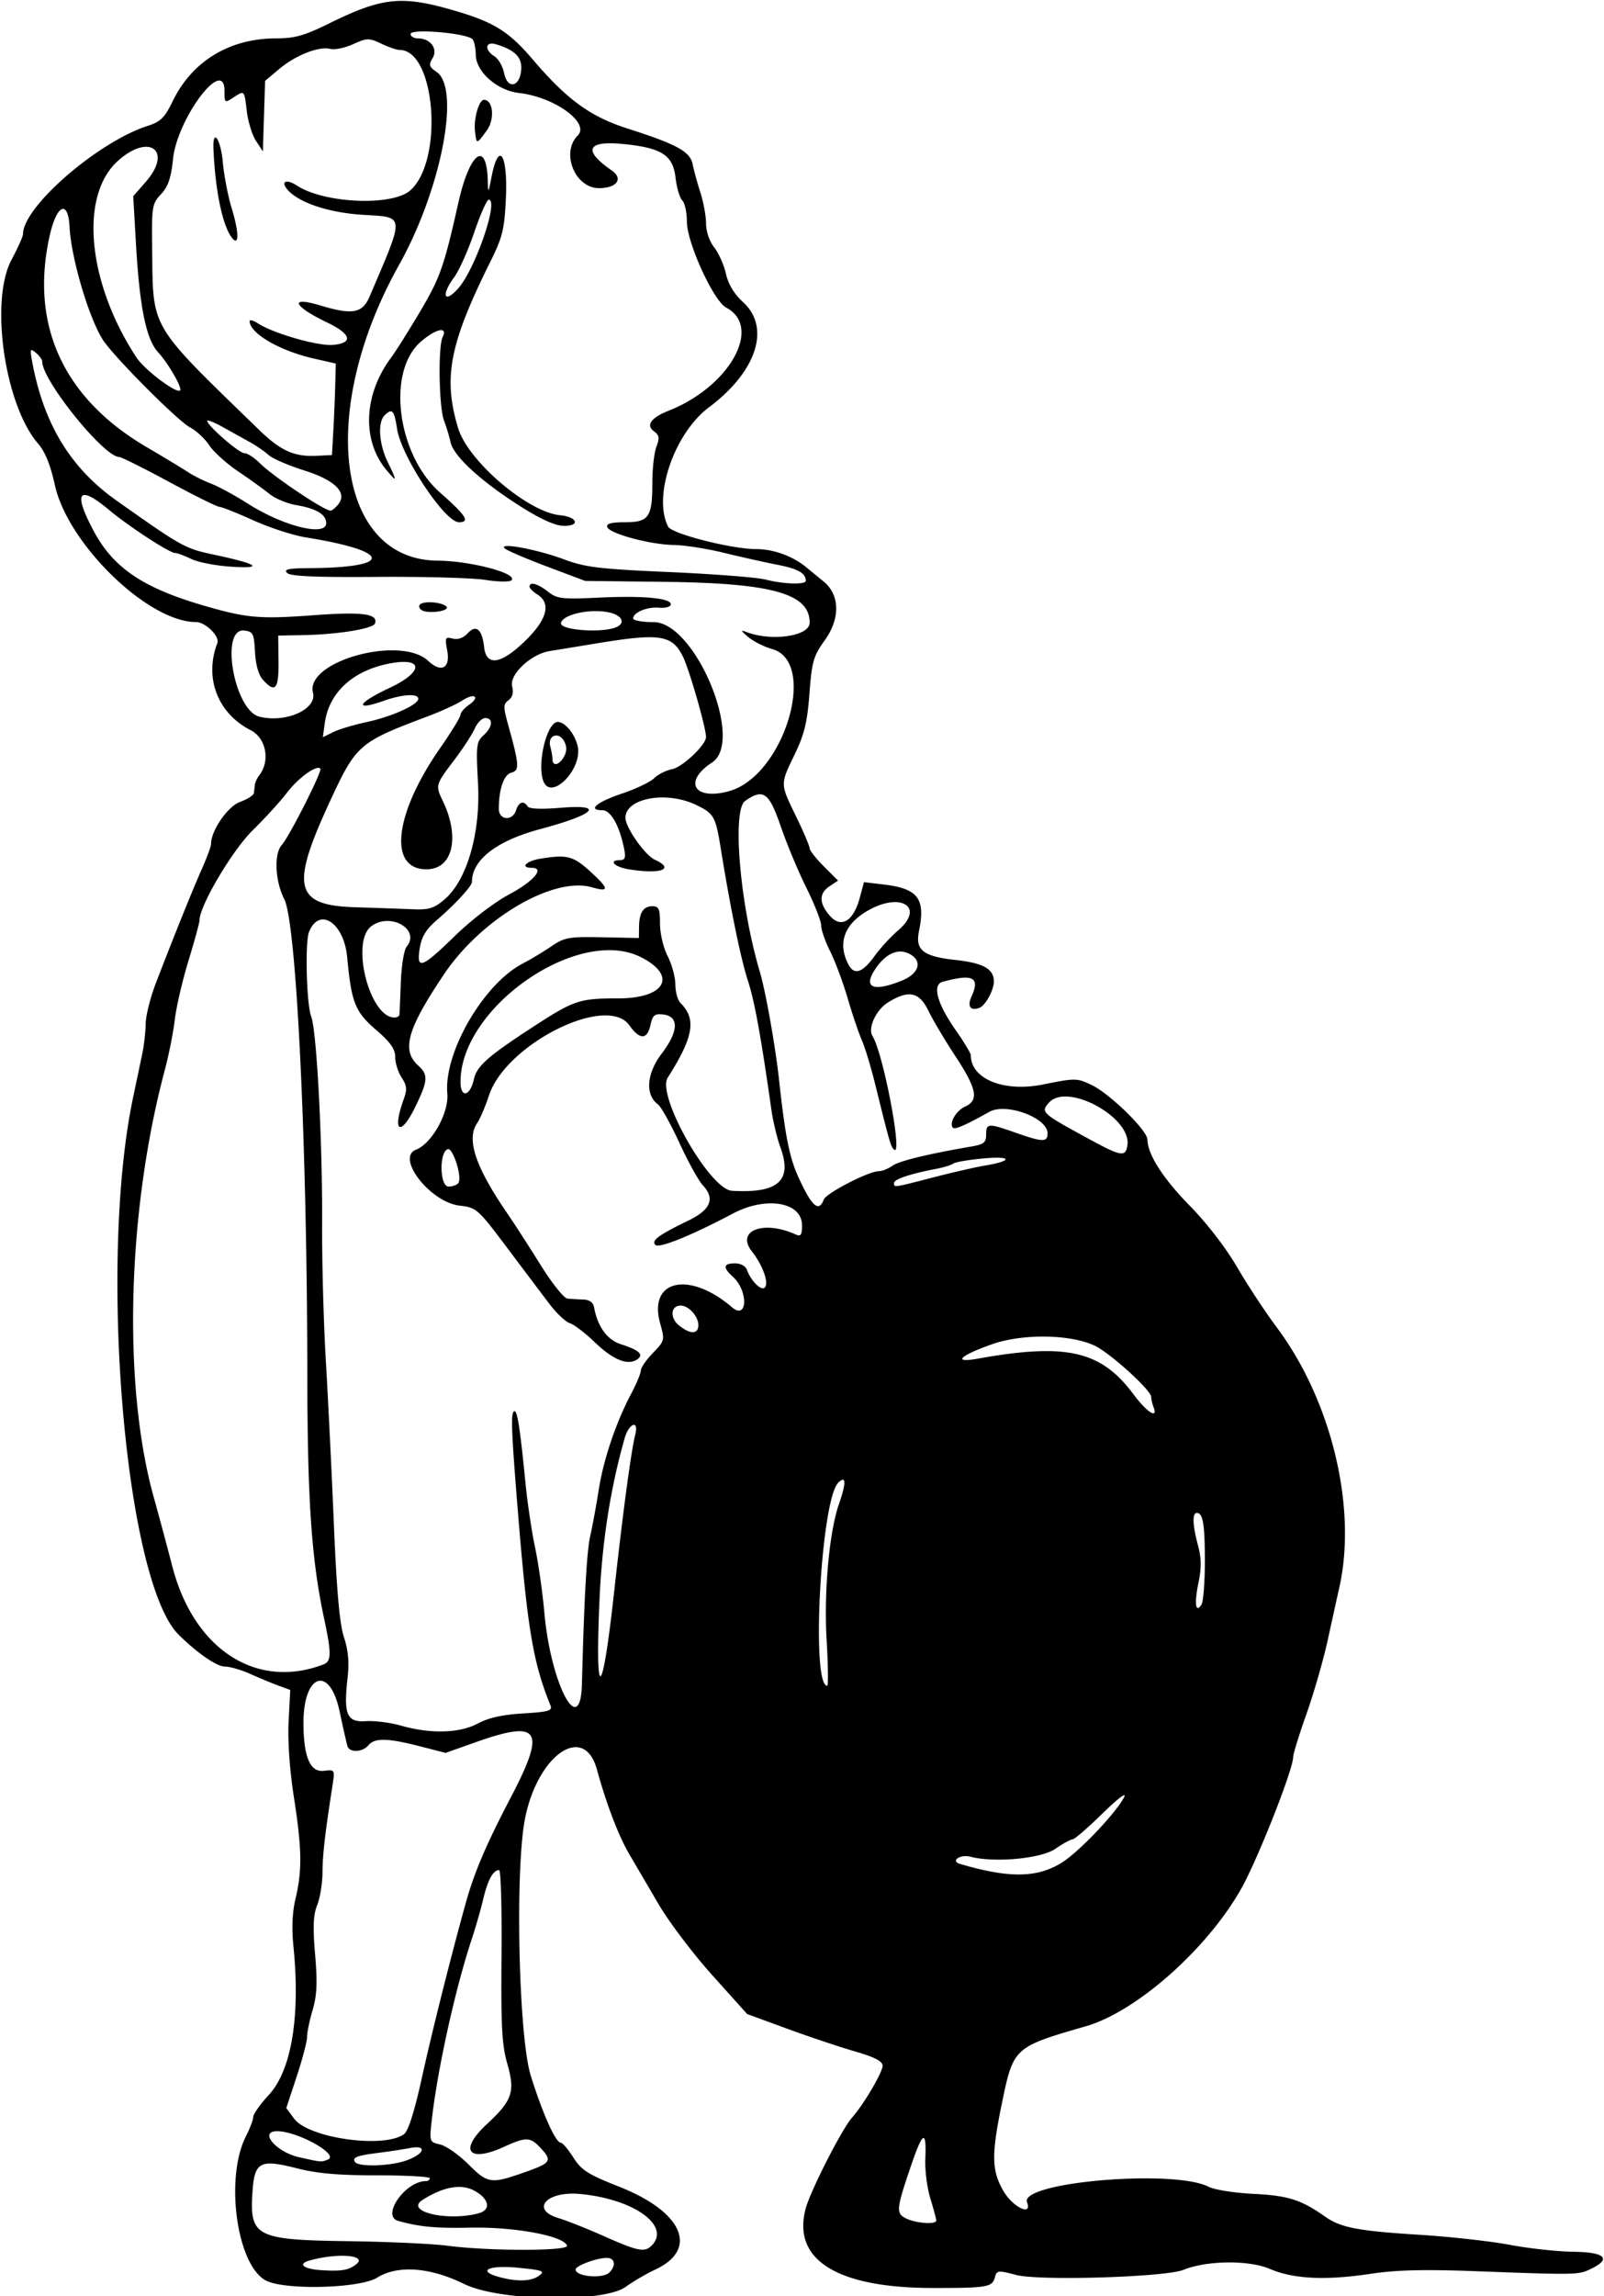<svg xmlns="http://www.w3.org/2000/svg" height="560.62" viewBox="0 0 391.875 560.625" width="391.88"><path d="M113.42 557.63c-8.346-4.11-16.237-4.691-21.266-1.565-4.262 2.65-22.688 3.117-27.226.69-7.11-3.802-10.023-25.05-4.83-35.235.976-1.914 1.774-4.032 1.774-4.708 0-.676 1.714-3.09 3.81-5.362 5.568-6.042 7.735-19.258 5.985-36.506-.427-4.207-.24-8.196.537-11.431 1.64-6.841 1.553-12.19-.407-24.763-1.033-6.626-1.528-13.745-1.286-18.472l.395-7.691-2.876-1.054c-1.582-.58-4.681-1.864-6.886-2.855-2.206-.992-5.013-1.803-6.24-1.803-1.967 0-6.88-3.401-11.309-7.83-13.008-13.02-19.586-90.45-11.12-130.93.81-3.867 1.83-8.719 2.27-10.781.438-2.063.816-5.366.838-7.34.022-1.975 1.123-6.404 2.446-9.844 4.523-11.762 9.105-23.127 11.319-28.078 1.217-2.722 2.213-5.437 2.213-6.032 0-3.286 4.067-9.168 7.097-10.263 1.769-.64 3.28-1.605 3.359-2.146.078-.541.19-1.454.248-2.029.058-.575.552-1.63 1.098-2.344 2.707-3.541 1.638-9.069-2.125-10.989-8.067-4.117-11.39-12.782-8.143-21.24.64-1.67-2.91-5.163-5.249-5.163-11.658 0-31.275-19.039-34.435-33.42-1.075-4.89-2.402-8.17-4.084-10.11-8.179-9.422-11.872-34.874-6.516-44.91 1.547-2.899 2.812-5.73 2.812-6.29 0-6.648 18.3-22.508 30.47-26.408 3.151-1.01 4.131-1.986 6.147-6.119C46.974 14.903 56.125 9.37 67.444 9.37c4.545 0 6.881-.654 12.881-3.606C93.567-.752 98.177-1.201 111.503 2.73c9.189 2.71 12.897 5.045 18.556 11.682 8.477 9.94 14.151 14.072 23.368 17.011 11.927 3.804 15.194 5.595 15.791 8.661.275 1.412 1.126 4.522 1.89 6.912.765 2.39 1.39 5.813 1.39 7.608 0 1.905.828 4.314 1.988 5.79 1.093 1.389 2.383 4.286 2.866 6.436.579 2.578 2.017 4.953 4.22 6.97 6.781 6.213 3.28 16.929-8.385 25.659-8.478 6.345-13.747 21.759-9.954 29.12.909 1.764 15.526 5.479 21.554 5.479 4.12 0 8.843 1.7 12.082 4.35 1.172.96 3.155 2.588 4.407 3.62 3.92 3.232 4.02 9 .248 14.253-2.797 3.895-3.174 5.2-3.768 13.056-.528 6.98-1.246 9.943-3.584 14.791-3.612 7.49-3.621 7.09.358 15.294 1.805 3.72 3.281 7.185 3.281 7.7 0 .515 1.56 2.496 3.466 4.402l3.466 3.465-2.06 1.368c-2.631 1.747-2.615 4.144.05 7.213 2.751 3.168 5.766 1.37 7.308-4.356l1.034-3.838 4.84.573c8.388.993 10.224 3.425 8.601 11.39-.943 4.627 1.005 6.162 8.92 7.031 6.849.752 9.375 2.178 9.375 5.291 0 2.05-2.072 5.834-3.492 6.38-2.22.85-3.071-.33-1.974-2.739 2.15-4.72.371-5.627-7.054-3.594-2.592.71-1.364 5.28 3.151 11.726 2.06 2.94 3.744 5.73 3.744 6.201 0 5.811 8.082 9.068 17.684 7.127 7.818-1.58 8.232-1.576 11.78.108 4.447 2.11 13.653 11.093 13.682 13.349.047 3.633 3.811 9.507 10.377 16.19 4.126 4.2 8.82 10.29 11.561 15 2.539 4.362 6.864 10.932 9.612 14.6 13.42 17.916 19.728 44.129 15.313 63.643a2340.94 2340.94 0 00-2.79 12.656c-1.069 4.898-3.41 13.044-5.205 18.1-1.795 5.057-3.263 9.81-3.263 10.562 0 3.04-8.642 24.936-12.666 32.09-8.283 14.73-25.583 30.058-37.955 33.63-17.623 5.087-17.722 5.178-20.53 18.767-2.613 12.646-2.54 16.503.41 21.534 2.302 3.929 7.058 6.161 5.725 2.687-1.894-4.934 35.916-8.16 44.375-3.785 1.4.724 6.333 1.5 10.963 1.726 8.42.41 11.614 1.425 17.485 5.554 3.84 2.701 7.898 3.48 23.13 4.441 7.477.472 17.392 1.575 22.032 2.452 4.64.877 11.602 1.635 15.469 1.684 7.81.099 9.446 1.719 4.249 4.21-3.032 1.452-3.393 1.459-28.282.528-12.33-.46-19.286-.29-25.312.622-11.143 1.685-19.013 1.312-24.797-1.177-5.101-2.194-15.432-2.077-21.13.24-4.382 1.782-35.261 2.716-40.871 1.236-4.383-1.156-4.718-1.12-5.154.55-.64 2.443-1.832 2.649-15.265 2.634-23.384-.025-34.342-6.894-30.97-19.413 1.171-4.35 8.832-19.368 11.3-22.154 2.847-3.211 7.483-11.074 7.483-12.689 0-1.106-1.916-2.096-6.797-3.51-3.739-1.085-11.183-3.578-16.544-5.542l-9.747-3.571-8.535-9.5c-4.694-5.226-10.598-13.03-13.12-17.345a5629.427 5629.427 0 00-7.072-12.062c-2.668-4.528-5.606-12.189-8-20.859-3.131-11.34-14.452-3.568-17.542 12.043-2.47 12.477-1.567 53.23 1.39 62.722 2.868 9.214 6.084 16.406 7.334 16.406.438 0 1.821 1.625 3.075 3.61 1.961 3.108 3.536 4.109 11.306 7.183 15.463 6.12 19.388 15.216 8.71 20.19-2.194 1.022-5.424 2.907-7.176 4.188-5.443 3.98-30.926 3.55-39.485-.665zm18.257-2.018c1.53-1.119 1-1.337-4.655-1.916-8.34-.855-10.985.944-3.744 2.546 3.744.829 6.709.606 8.399-.63zm17.2-.8c1.68-1.68 1.358-3.562-.61-3.562-2.48 0-7.64 1.915-7.64 2.835 0 1.742 6.65 2.328 8.25.727zM87 552.827c2.896-2.247-4.399-2.871-11.294-.967-3.1.857-1.635 2.1 2.812 2.385 4.869.313 6.632.018 8.482-1.418zm51.538-4.566c-.797-2.39-12.881-4.628-23.752-4.398-8.355.178-12.358-.2-17.518-1.653-4.206-1.184 1.745-9.71 6.778-9.71.526 0 .956-.317.956-.704 0-.386-5.8-.703-12.89-.703-9.442 0-14.687-.46-19.6-1.72-8.976-2.301-10.333-1.588-10.826 5.69-.747 11.037.736 11.797 23.628 12.11 9.54.13 20.297.624 23.906 1.096 10.27 1.344 29.765 1.339 29.316-.008zm20.65-.01c4.835-4.834-4.4-11.446-17.625-12.619-8.064-.714-12.031 3.813-5.156 5.886 2.062.621 7.125 2.633 11.25 4.47 8.173 3.639 9.83 3.964 11.53 2.263zm69.552-6.14c-.006-.387-.657-2.813-1.448-5.39-.791-2.579-1.343-6.897-1.226-9.596.313-7.23-.58-6.88-3.391 1.328-3.745 10.935-3.842 11.944-1.27 13.181 2.511 1.208 7.35 1.523 7.335.477zm-111.79-1.76c3.101-.831 2.569-3.554-1.079-5.518-3.235-1.743-7.574-.963-12.652 2.273-4.426 2.821 6.063 5.3 13.73 3.245zm11.074-9.953c6.636-2.316 6.99-2.85 3.997-6.036-2.5-2.66-3.492-2.688-8.866-.24-8.748 3.986-11.132.89-4.237-5.503 6.287-5.83 6.99-7.917 5-14.84-1.297-4.518-1.545-9.197-1.393-26.353.102-11.473-.162-20.859-.588-20.859-1.453 0-2.779 2.415-3.879 7.068-.605 2.558-1.87 6.971-2.813 9.807-4.018 12.088-8.375 31.81-9.766 44.21-.588 5.234-.561 5.312 2.04 5.906 1.448.331 4.527 2.48 6.84 4.775 4.843 4.803 5.525 4.906 13.665 2.065zm-28.709-2.952c4.472-1.616 5.115-3.83.88-3.027-1.742.33-5.066.84-7.386 1.135-5.655.718-6.79 1.137-6.098 2.256.797 1.29 8.656 1.063 12.604-.364zm-19.239-.198c2.983-1.145-7.34-6.931-12.365-6.931-4.583 0-.229 5.125 5.41 6.369 5.607 1.236 5.269 1.209 6.955.562zm18.644-6.228c1.035-.767 2.544-5.544 4.368-13.828 2.49-11.311 7.077-29.56 10.722-42.656 2.07-7.438 4.962-14.214 10.936-25.624 8.761-16.734 7.221-19.146-8.64-13.528l-7.244 2.566-6.386-1.636c-7.793-2-10.943-2.06-12.47-.22-1.416 1.706-4.607 1.852-5.115.234-.202-.645-1.067-4.466-1.921-8.492-2.442-11.502-8.928-9.225-8.835 3.101.062 8.115 1.672 11.791 4.994 11.4 2.7-.318 2.707-.306 2.074 3.75-1.79 11.475-2.389 16.694-2.417 21.064-.016 2.644-.6 6.23-1.297 7.97-.963 2.4-1.084 5.304-.506 12.067.587 6.867.448 9.965-.608 13.53-.753 2.543-1.362 5.496-1.353 6.563s-1.132 5.415-2.534 9.664l-2.55 7.725 1.921 2.587c3.548 4.779 22.01 7.361 26.87 3.76zm160.67-66.26c4.199-2.607 13.286-12.147 15.252-16.013.682-1.34-1.573.365-5.266 3.984-3.552 3.48-6.847 6.328-7.322 6.328-.475 0-2.363 1.038-4.195 2.305-3.482 2.41-14.897 3.471-20.807 1.936-2.489-.646-4.908 1.053-2.506 1.76 11.99 3.528 18.81 3.445 24.844-.3zm-142.66-33.97c2.585-1.402 5.991-2.162 11.055-2.467 6.276-.38 7.23-.658 6.7-1.96-4.243-10.418-5.625-18.648-7.97-47.454-1.572-19.323-1.747-23.847-.943-24.344.785-.485 1.433 3.576 2.836 17.78.459 4.641 1.502 11.603 2.318 15.47.816 3.867 1.838 11.039 2.271 15.938 1.544 17.445 8.819 31.179 9.177 17.324.542-20.983 1.184-32.418 2.024-36.074.533-2.32 1.467-7.383 2.075-11.25 1.181-7.506 4.22-16.484 7.978-23.576 1.27-2.397 2.31-4.908 2.31-5.58s1.326-2.593 2.947-4.266c2.886-2.977 2.924-3.13 1.781-7.212-2.984-10.659 7.054-12.933 17.533-3.972 3.833 3.278 4.047-3.978.22-7.442-2.497-2.26-2.337-3.265.516-3.265 1.414 0 2.609.663 2.955 1.64.871 2.456 3.25 4.947 4.176 4.374 1.342-.83-.17-5.316-3.022-8.97-3.919-5.02 2.815-7.643 10.628-4.141 1.371.614 1.64.25 1.64-2.226 0-5.653-8.777-7.131-16.875-2.841-10.066 5.333-18.039 8.562-18.933 7.669-1.076-1.077.695-2.382 8.152-6.007 5.37-2.611 6.457-5.333 3.42-8.574-1.04-1.11-3.618-5.777-5.728-10.371-2.111-4.595-4.469-8.815-5.24-9.378-3.155-2.308-2.766-7.547.92-12.375 4.148-5.432 4.296-9.105.386-9.558-2.11-.244-2.588.15-3.121 2.578-.798 3.63-2.61 3.649-5.168.054-5.512-7.74-30.165 4.586-34.29 17.143-.884 2.689-2.178 5.72-2.877 6.738-2.712 3.945-.437 10.717 7.454 22.19 1.647 2.393 5.255 7.983 8.02 12.422 2.763 4.438 5.716 8.142 6.562 8.23.845.089 2.584.194 3.863.235 1.554.05 2.442.697 2.671 1.949.864 4.712 3.196 7.897 6.573 8.975 4.497 1.436 5.679 2.569 3.89 3.73-2.318 1.504-5.851.054-10.305-4.23-2.32-2.231-5.062-4.327-6.093-4.656-1.032-.329-3.227-2.378-4.878-4.553a5047.267 5047.267 0 01-10.402-13.798c-7.203-9.582-7.512-9.857-11.656-10.344-7.184-.843-15.658-11.737-10.632-13.666 3.842-1.474 8.058-9.03 7.635-13.683-.906-9.969 8.823-26.757 18.393-31.738 1.903-.99 5.055-2.882 7.002-4.204 3.25-2.206 4.276-2.389 12.476-2.224l8.935.18.035-2.707c.044-3.516 1.048-5.051 3.302-5.051 1.534 0 1.82.668 1.82 4.256 0 2.406.815 5.854 1.875 7.931 1.03 2.022 1.875 5.139 1.875 6.927s.566 3.818 1.258 4.51c3.943 3.944 3.2 8.273-3.132 18.247-2.767 4.359 10.276 27.285 15.702 27.6 11.31.654 14.805-2.454 11.859-10.544-.818-2.245-1.818-6.403-2.222-9.239-2.581-18.13-4.103-26.476-5.758-31.579-1.743-5.373-4.222-17.448-6.604-32.17-1.276-7.885-1.662-8.568-6.031-10.675-7.233-3.487-17.26-1.668-17.26 3.131 0 2.375 4.745 9.142 7.19 10.257 5.05 2.3 1.375 3.609-6.486 2.31-3.48-.58-4.95-2.22-2-2.22 1.186 0 1.401-.612.97-2.763-1.134-5.676-3.257-9.425-5.336-9.425-3.721 0-1.372-1.98 4.826-4.065 3.39-1.14 6.913-2.823 7.828-3.738.916-.915 2.882-1.908 4.37-2.206 2.596-.519 8.318-5.927 8.318-7.861 0-2.312-4.148-16.69-5.698-19.75-2.624-5.18-5.617-5.633-20.786-3.146-4.77.781-10.052 1.646-11.739 1.92-4.59.749-9.868 5.73-9.14 8.63.38 1.518.082 2.651-.885 3.362-1.316.967-1.319 1.58-.031 6.229 2.66 9.6 2.742 10.927.71 11.458-1.82.476-3.055 4.039-3.055 8.815 0 2.814 3.348 3.093 4.218.351.646-2.033 1.886-2.438 2.823-.92.373.603 3.319.726 8.024.333 10.993-.916 8.6 1.57-5.023 5.222-10.606 2.842-16.605 7.494-16.605 12.877 0 1.02-4.063 5.424-8.67 9.397-2.561 2.21-3.64 4.005-4.087 6.797-.86 5.38.44 4.925 8.582-3.002 4.035-3.928 9.655-8.224 13.313-10.177 5.988-3.197 8.749-6.464 5.463-6.464-2.916 0-1.4-1.642 2.04-2.21 6.594-1.09 8.091-.706 12.326 3.166 4.583 4.189 4.658 5.04.335 3.8-9.44-2.707-27.016 7.644-36.177 21.306-8.962 13.366-10.397 18.466-6.25 22.22 2.485 2.248 2.386 3.686-.69 10.027-3.62 7.463-5.757 6.225-2.9-1.678.915-2.53.837-3.432-.468-5.425-.862-1.314-1.567-3.565-1.567-5 0-1.968-1.148-3.6-4.658-6.623-5.157-4.441-6.035-6.649-7.083-17.804-.79-8.409-6.848-12.36-9.328-6.083-.994 2.517-.595 17.669.543 20.61 1.349 3.485 2.772 30.606 2.67 50.882-.046 9.023.365 24 .914 33.28.55 9.282 1.431 27.212 1.96 39.845.68 16.257 1.399 24.3 2.457 27.525 1.05 3.2 1.316 6.132.895 9.854-1.02 9.025-.218 10.953 4.436 10.648 2.152-.14 6.023.348 8.601 1.087 7.21 2.067 14.365 1.87 18.764-.514zm16.024-230.08c-1.626-4.236.86-14.455 3.517-14.455 1.747 0 4.088 2.811 4.836 5.808 1.382 5.538-6.44 13.634-8.353 8.646zm5.056-6.017c.704-1.315.71-2.425.019-3.715-1.33-2.483-4.115-1.442-3.389 1.266.293 1.089.538 2.507.545 3.152.02 1.807 1.706 1.387 2.825-.703zm64.146 215.69c-.69-11.791.64-26.393 3.024-33.228 1.805-5.176 1.736-7.08-.188-5.156-4.233 4.232-6.692 49.57-2.689 49.57.279 0 .213-5.033-.147-11.185zm-51.948-11.456c2.174-19.731 4.19-34.744 5.189-38.652.954-3.73-1.527-2.883-2.596.886-3.538 12.468-5.556 25.576-6.163 40.024-1.047 24.966.692 23.865 3.57-2.258zM79.06 406.343c1.914-.735 1.936-2.73.122-11.18-3.077-14.341-4.075-28.81-4.103-59.531-.052-56.53-2.657-110.27-5.627-116.1-2.245-4.401-2.564-11.041-.635-13.206 1.898-2.13 9.994-18.136 9.449-18.681-.95-.95-5.412 2.276-8.184 5.918-1.583 2.08-5.337 6.194-8.34 9.14-4.989 4.89-12.994 18.41-12.994 21.95 0 .584-1.21 5.015-2.69 9.848s-2.987 11.318-3.352 14.412c-.365 3.094-1.452 8.579-2.415 12.188-9.266 34.712-10.358 77.246-2.688 104.6 1.074 3.83 3.11 11.404 4.526 16.832 5.27 20.215 20.579 30.085 36.93 23.811zm215.3-24.94c.014-9.19-.449-12.03-1.961-12.03-1.155 0-1.048 2.937.29 7.935.842 3.15.868 5.46.103 9.154-1.046 5.056-.693 7.55.748 5.276.443-.7.812-5.35.82-10.336zm-12.542-37.888c-.313-.816-.569-1.925-.569-2.465 0-1.635-9.962-10.671-13.775-12.496-5.92-2.832-17.657-3-25.136-.36-7.889 2.785-9.73 4.636-3.5 3.52 21.675-3.886 30.124-1.968 38.04 8.636 3.334 4.465 6.126 6.254 4.94 3.164zm-111.2-20.01c0-2.136-2.376-4.755-4.315-4.755-2.45 0-2.712 2.982-.425 4.834 2.761 2.236 4.74 2.203 4.74-.08zm30.639-30.642c.608-1.585 10.976-6.923 13.449-6.924.788 0 2.287-.6 3.331-1.331 1.681-1.177 8.53-2.843 19.377-4.712 2.943-.507 3.516-.98 3.516-2.907 0-2.784.47-2.811 7.256-.426 6.608 2.322 7.744 2.34 7.744.115 0-3.792-10.136-7.523-14.214-5.233-5.664 3.181-8.396 4.383-8.874 3.905-1.063-1.063.7-4.162 2.95-5.187 3.411-1.554 2.873-4.31-2.412-12.35-2.542-3.867-5.489-8.824-6.549-11.016-2.247-4.647-4.824-5.19-9.864-2.074-2.93 1.81-5.006 6.278-3.813 8.208 2.695 4.36 7.536 30.03 5.224 27.698-.78-.787-1.07-1.796-4.56-15.92-1.037-4.198-2.51-9.05-3.274-10.78-.764-1.731-2.313-6.311-3.442-10.178-1.13-3.867-3.05-9.021-4.27-11.453-1.218-2.432-2.215-5.29-2.215-6.35s-1.62-5.186-3.6-9.17-4.796-10.726-6.257-14.98c-2.876-8.378-4.263-9.372-8.721-6.249-3.24 2.27-1.25 25.421 3.578 41.64 1.446 4.857 3.81 18.175 4.743 26.718 1.47 13.463 2.524 18.741 4.69 23.47 3.303 7.213 4.977 8.692 6.207 5.486zm-89.246-4.09c.91-1.474-1.368-8.624-2.617-8.213-2.142.705-1.975 9.128.18 9.128 1.029 0 2.126-.412 2.437-.916zm116.02-1.324c4.776-1.23 10.38-2.517 12.453-2.858 6.932-1.14 6.918-2.391-.02-1.784-3.609.317-6.984.88-7.5 1.253-.515.372-2.39.953-4.167 1.29-6.29 1.196-10.364 2.547-10.364 3.437 0 1.182-.385 1.236 9.598-1.338zm47.412-7.847c1.006-6.813-14.689-15.368-19.13-10.427-2.13 2.369-1.917 2.562 9.806 8.937 7.831 4.26 8.89 4.428 9.324 1.49zm-159.66-16.14c.692-3.15 3.42-5.576 14.068-12.514 10.402-6.777 11.635-7.197 21.161-7.197 11.554 0 14.589-5.515 5.546-10.077-15.243-7.691-44.05 12.219-44.05 30.445 0 4.065 2.342 3.595 3.275-.657zm-18.203-15.73c.042-.387.198-3.968.346-7.96.148-3.99.78-7.87 1.402-8.62 3.49-4.205-3.908-8.519-8.616-5.024-5.105 3.79-.46 22.218 5.62 22.293.644.008 1.206-.302 1.248-.689zm122.72-8.305c4.424-1.77 5.21-5.034 1.608-6.675-2.72-1.24-5.685.204-8.155 3.969-2.918 4.449-.405 5.488 6.547 2.706zm-6.698-5.927c1.468-2.027 4.002-4.807 5.63-6.177 7.265-6.113.301-9.906-8.14-4.435-5.05 3.273-6.384 7.752-3.77 12.656 1.383 2.593 3.395 1.937 6.28-2.045zm-105.03-13.89c5.53-4.7 8.873-16.287 8.206-28.442-.5-9.133-.394-10.062 1.338-11.63 2.24-2.027 2.463-4.226.431-4.226-.798 0-1.958 1.162-2.578 2.583-.62 1.42-2.92 4.939-5.111 7.82-4.455 5.855-4.505 6.039-2.676 9.844 4.196 8.726 2.485 16.457-3.688 16.663-9.722.324-8.34-13.246 3.011-29.552 2.746-3.946 4.994-7.613 4.994-8.15 0-.537.923-1.623 2.052-2.414 2.884-2.02 1.355-3.024-1.628-1.07-1.345.882-5.061 2.588-8.258 3.791-17.2 6.474-17.616 6.842-24.415 21.595-9.275 20.125-8.145 24.607 6.321 25.067 5.237.167 11.646.392 14.244.5 3.956.166 5.217-.22 7.757-2.38zm69.613-26.486c13.349-3.709 21.732-31.521 10.448-34.666-1.913-.533-4.533-1.85-5.822-2.926-1.862-1.555-1.959-1.808-.469-1.234 6.188 2.383 15.47 1.02 15.47-2.273 0-7.117-9.134-9.674-35.626-9.976l-19.219-.219-9.375-3.53c-5.156-1.94-9.797-3.934-10.312-4.43-1.582-1.518 7.927.242 14.474 2.681 5.265 1.96 8.562 2.36 25.781 3.115 10.86.477 21.432 1.3 23.495 1.828 4.424 1.134 9.85 1.3 9.83.303-.039-1.896-1.872-2.922-7.017-3.93-3.094-.605-8.975-1.92-13.07-2.922-4.093-1-9.578-1.854-12.187-1.895-5.775-.091-15.701-2.769-16.232-4.378-.275-.834.979-1.172 4.346-1.172 5.838 0 6.674-1.217 6.674-9.721 0-3.352.446-7.27.992-8.706.814-2.14.705-2.822-.607-3.782-2.026-1.48-.7-3.32 3.63-5.034 14.877-5.89 22.984-20.435 14.023-25.155-3.087-1.626-9.6-15.866-9.6-20.99 0-2.227-.509-4.558-1.13-5.18-.621-.62-1.36-3.108-1.64-5.528-.65-5.583-3.398-7.337-12.933-8.254-8.754-.841-9.746 1.57-2.66 6.465 2.916 2.015 1.253 4.322-3.117 4.322-5.868 0-9.373-8.656-5.197-12.832 3.078-3.078-5.657-9.421-14.315-10.397-5.35-.603-10.562-5.191-10.585-9.317-.008-1.435-.333-3.11-.722-3.723-.972-1.527-15.201-2.8-15.201-1.36 0 .587.813 1.067 1.808 1.067 3.041 0 4.925 2.551 3.561 4.823-.99 1.651-.856 2.118.959 3.35 5.944 4.032 1.144 28.738-9.158 47.14-20.004 35.732-15.288 71.982 9.392 72.19 8.196.07 19.737 3.136 18.071 4.802-.43.43-3.302.384-6.38-.103-3.079-.487-14.983-.816-26.455-.73-15.164.113-21.166-.152-21.984-.97-.877-.877.319-1.135 5.39-1.167 20.777-.13 20.312-4.118-.876-7.52-3.034-.487-8.782-2.36-12.774-4.162-3.992-1.803-7.706-3.277-8.254-3.277s-6.079-2.743-12.292-6.094c-6.213-3.352-11.715-6.094-12.228-6.094-3.712 0-18.78-18.665-18.78-23.264 0-.485-.699-1.46-1.553-2.168-1.417-1.174-1.493-.961-.86 2.413 2.817 15.047 9.353 25.745 20.566 33.667 16.116 11.385 16.678 11.697 23.922 13.235 10.65 2.261 12.29 3.435 4.063 2.908-3.757-.241-8.146-1.094-9.753-1.896-1.612-.78-3.362-1.44-3.894-1.44-1.384 0-11.23-6.41-16.2-10.547-7.445-6.198-8.792-4.392-3.778 5.066 4.786 9.03 11.997 13.947 26.767 18.257 10.72 3.128 13.719 3.392 27.278 2.395 11.676-.859 15.52-.337 14.747 2.002-.434 1.308-8.977 2.703-17.56 2.867l-6.093.116.074 6.328c.08 6.78-.792 7.804-3.807 4.472-1.066-1.177-1.774-3.66-1.94-6.796-.236-4.486-.476-4.968-2.604-5.23-6.036-.744-2.514 19.466 3.663 21.016 6.463 1.622 14.123-1.792 13.106-5.843-1.93-7.686 21.408-14.113 28.172-7.757 3.203 3.009 5.435 1.764 4.621-2.577-.587-3.128-.48-3.357 1.34-2.88 1.264.33 2.592-.142 3.678-1.308 2.056-2.207 3.511-.976 4.004 3.387.535 4.745 4.061 4.242 9.926-1.416 5.483-5.288 6.543-9.274 3.047-11.458-1.03-.644-1.875-1.491-1.875-1.883 0-1.288 2.006-.745 4.502 1.219 2.24 1.762 3.357 1.888 12.804 1.443 10.842-.51 17.653.196 17.187 1.783-.15.515-1.454.827-2.897.693-2.845-.264-6.284 1.17-6.284 2.62 0 .498 2.259.905 5.02.905 10.136 0 22.243 29.034 14.282 34.251-7.204 4.72-4.405 9.388 4.197 6.998zm-74.41-43.87c-.931-.191-1.527-.84-1.325-1.442.393-1.164 5.308-.962 6.599.272.897.858-2.806 1.68-5.274 1.17zm23.106-25.8c-9.42-5.985-16.065-12.1-16.795-15.452-.303-1.393-1.026-3.78-1.607-5.304-1.246-3.275-1.488-18.073-.332-20.432 1.317-2.69-1.734-2.002-5.402 1.219-8.363 7.343-5.707 27.605 4.832 36.84 6.3 5.522 7.344 7.175 4.534 7.175-3.432 0-14.102-16.114-15.107-22.815-.685-4.57-1.2-5.115-3.068-3.247-1.699 1.7-1.351 6.934.75 11.284 2.396 4.959 2.358 5.19-.329 1.96-5.97-7.178-5.52-18.29 1.107-27.252 1.235-1.672 4.505-6.862 7.265-11.533 4.802-8.125 5.765-10.878 9.268-26.48 2.742-12.211 6.862-15.32 7.167-5.41.102 3.32.107 3.317.91-.776 1.784-9.08 4.033-5.613 3.506 5.405-.353 7.4-.832 9.32-3.808 15.304-9.968 20.04-11.565 28.297-7.849 40.588 2.43 8.036 17.015 20.492 24.89 21.257 4.303.417 5.035 2.675.842 2.593-2.084-.041-5.673-1.68-10.774-4.922zm-14.99-52.982c4.16-4.59 10.07-21.717 7.5-21.717-.452 0-2.042 3.592-3.533 7.982s-3.7 9.325-4.909 10.963c-3.22 4.365-2.476 6.55.943 2.77zm4.162-38.357c-.379-3.044.947-7.735 2.186-7.735 2.28 0 2.686 4.779.64 7.546-2.49 3.37-2.43 3.366-2.826.189zm-26.519 144.18c6.153-1.316 12.656-4.238 12.656-5.688 0-1.345-3.877-1.121-8.438.488-7.41 2.615-6.487.55 1.407-3.144 8.824-4.129 8.245-7.82-.905-5.77-8.437 1.891-13.912 7.146-14.898 14.298l-.484 3.508 2.518-1.245c1.385-.685 5.05-1.786 8.143-2.448zm60.861-23.112c2.631-1.01 1.594-3.076-1.87-3.725-4.685-.88-11.073.6-11.469 2.655-.326 1.695 9.63 2.493 13.34 1.07zm-70.702-25.45c0-2.143-2.388-3.581-7.334-4.417-2.19-.37-5.127-1.597-6.527-2.727-1.4-1.13-4.866-3.622-7.701-5.537s-6-4.777-7.032-6.361c-1.03-1.584-3.14-3.542-4.687-4.351-2.79-1.47-16.855-15.45-20.807-20.69-3.44-4.56-8.196-20.158-8.611-28.233-.347-6.762-3.144-5.533-4.86 2.135-4.872 21.77 3.326 39.66 23.633 51.574 4.308 2.527 8.887 5.293 10.176 6.145 1.29.853 3.82 2.115 5.625 2.806 1.805.69 5.903 2.921 9.108 4.958 8.583 5.457 19.017 8.03 19.017 4.69zm2.887-4.534c2.398-2.89-.66-5.957-8.354-8.377-3.78-1.189-7.653-2.868-8.607-3.731-.954-.864-2.993-2.27-4.53-3.124l-6.628-3.682c-2.107-1.17-3.83-1.86-3.83-1.532 0 1.148 7.743 7.88 9.064 7.88.733 0 2.436 1.102 3.785 2.45 3.16 3.162 15.668 11.56 17.27 11.598.323.007 1.147-.66 1.83-1.482zm-1.162-17.723c.176-3.094.387-8.12.469-11.171l.15-5.546-5.381-1.227c-8.353-1.905-15.572-6.102-15.683-9.117-.017-.446.919-.195 2.08.558 3.743 2.43 14.561 5.536 18.23 5.234 5.103-.42 4.57-2.625-1.319-5.45-8.406-4.033-9.42-6.502-1.719-4.185 7.855 2.364 10.301 1.929 12.038-2.143 8.705-20.407 8.798-19.324-1.716-19.99-8.407-.533-15.753-3.019-18.422-6.235-1.625-1.958-.115-2.54 2.368-.912 6.72 4.403 23.411 5.097 27.768 1.155 8.173-7.397 6.09-34.252-2.657-34.252-.683 0-2.693-.69-4.468-1.532-3.01-1.428-3.473-1.42-6.892.122-2.016.909-4.513 1.43-5.55 1.16-2.748-.719-8.472 1.518-12.468 4.873l-3.483 2.924-.27 8.614-.269 8.613-1.69-2.585c-.929-1.423-1.937-4.677-2.24-7.232-.618-5.224-.534-5.142-3.375-3.28-2.003 1.312-2.083 1.25-2.076-1.64.019-8.675-11.542 6.605-12.58 16.625-.477 4.619-1.187 6.691-2.928 8.55-2.19 2.337-2.292 2.975-2.163 13.509.242 19.725-.88 17.835 26.115 44.027 5.266 5.109 8.589 6.607 14.062 6.34l3.75-.182.32-5.625zM56.645 58.033c-2.297-2.985-4.065-11.501-4.5-21.685-.225-5.254 1.786-2.407 2.286 3.239.287 3.233 1.267 8.306 2.178 11.274 1.81 5.897 1.828 9.499.036 7.172zM44.066 95.106c0-1.302-3.258-6.764-5.403-9.057-2.96-3.166-4.563-11.007-5.461-26.713l-.655-11.442 3-3.417c6.819-7.765.812-12.16-6.902-5.05-9.281 8.556-7.232 29.645 4.643 47.777 2.19 3.344 10.78 9.64 10.78 7.901zm83.258-77.95c.303-3.115-1.475-4.949-6.149-6.344-2.635-.786-2.902 1.363-.366 2.947.959.599 2.009 2.42 2.334 4.046.806 4.027 3.772 3.567 4.181-.649z"/></svg>